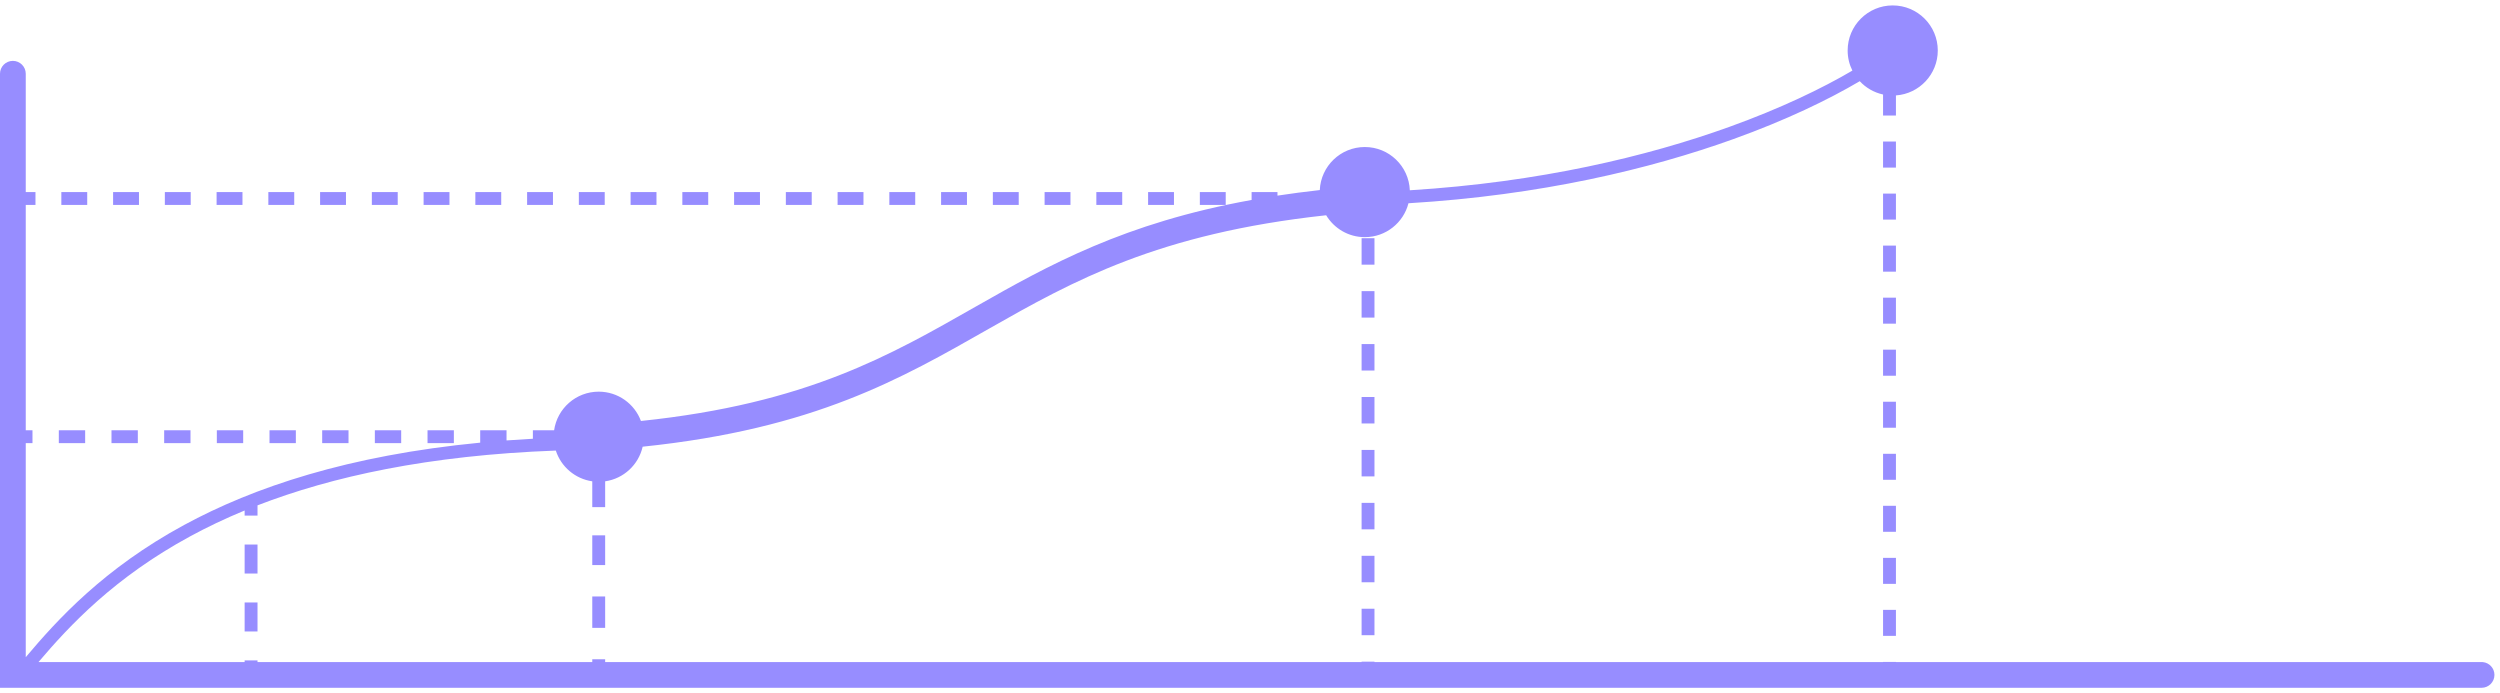 <svg width="339" height="94" viewBox="0 0 339 94" fill="none" xmlns="http://www.w3.org/2000/svg">
<path d="M256.651 0.735C260.026 0.735 262.763 3.472 262.763 6.847C262.763 10.075 260.259 12.716 257.088 12.94V15.667H255.342V12.815C254.107 12.545 253.012 11.903 252.181 11.011C247.944 13.509 242.197 16.288 235.067 18.855C223.75 22.928 208.902 26.485 190.988 27.561C190.314 30.203 187.92 32.157 185.068 32.157C182.843 32.157 180.897 30.967 179.828 29.189C157.046 31.655 145.491 38.097 134.066 44.594C122.22 51.331 110.477 58.15 87.144 60.571C86.591 63.018 84.573 64.907 82.059 65.267V68.768H80.312V65.267C77.982 64.933 76.076 63.286 75.37 61.098C58.06 61.737 44.965 64.637 34.919 68.526V69.912H33.173V69.222C30.495 70.327 28.045 71.504 25.798 72.723C15.519 78.299 9.441 84.803 5.222 89.773H33.173V89.554H34.919V89.773H80.312V89.392H82.059V89.773H184.632V89.725H186.378V89.773H255.342V89.755H257.088V89.773H336.5L336.679 89.782C337.559 89.872 338.246 90.615 338.246 91.519C338.246 92.483 337.464 93.265 336.5 93.265H0V10C0 9.036 0.782 8.254 1.746 8.254C2.71 8.254 3.492 9.036 3.492 10V26.047H4.81V27.793H3.492V58.347H4.404V60.093H3.492V89.113C7.774 84.03 14.079 77.093 24.965 71.188C34.396 66.072 47.228 61.75 65.115 60.024V58.347H68.686V59.722C69.856 59.635 71.047 59.559 72.258 59.494V58.347H75.138C75.561 55.386 78.107 53.109 81.186 53.109C83.809 53.109 86.046 54.763 86.912 57.085C109.451 54.727 120.686 48.186 132.341 41.558C142.253 35.921 152.44 30.243 169.717 27.112V26.047H173.225V26.527C175.059 26.247 176.97 25.995 178.964 25.773C179.107 22.525 181.785 19.936 185.068 19.936C188.361 19.936 191.042 22.539 191.172 25.8C208.784 24.714 223.37 21.21 234.477 17.212C241.481 14.691 247.082 11.98 251.183 9.572C250.773 8.752 250.541 7.826 250.541 6.847C250.541 3.472 253.277 0.735 256.651 0.735ZM257.088 86.227H255.342V82.699H257.088V86.227ZM186.378 86.136H184.632V82.547H186.378V86.136ZM34.919 85.626H33.173V81.697H34.919V85.626ZM82.059 85.136H80.312V80.88H82.059V85.136ZM257.088 79.171H255.342V75.643H257.088V79.171ZM186.378 78.958H184.632V75.369H186.378V78.958ZM34.919 77.769H33.173V73.841H34.919V77.769ZM82.059 76.624H80.312V72.587H82.059V76.624ZM257.088 72.115H255.342V68.587H257.088V72.115ZM186.378 71.78H184.632V68.191H186.378V71.78ZM257.088 65.059H255.342V61.531H257.088V65.059ZM186.378 64.603H184.632V61.014H186.378V64.603ZM11.547 60.093H7.976V58.347H11.547V60.093ZM18.689 60.093H15.118V58.347H18.689V60.093ZM25.832 60.093H22.261V58.347H25.832V60.093ZM32.975 60.093H29.403V58.347H32.975V60.093ZM40.117 60.093H36.546V58.347H40.117V60.093ZM47.26 60.093H43.688V58.347H47.26V60.093ZM54.401 60.093H50.83V58.347H54.401V60.093ZM61.544 60.093H57.973V58.347H61.544V60.093ZM257.088 58.003H255.342V54.475H257.088V58.003ZM186.378 57.425H184.632V53.836H186.378V57.425ZM257.088 50.947H255.342V47.419H257.088V50.947ZM186.378 50.247H184.632V46.658H186.378V50.247ZM257.088 43.891H255.342V40.363H257.088V43.891ZM186.378 43.069H184.632V39.48H186.378V43.069ZM257.088 36.835H255.342V33.307H257.088V36.835ZM186.378 35.892H184.632V32.303H186.378V35.892ZM257.088 29.778H255.342V26.251H257.088V29.778ZM11.827 27.793H8.318V26.047H11.827V27.793ZM18.845 27.793H15.336V26.047H18.845V27.793ZM25.861 27.793H22.354V26.047H25.861V27.793ZM32.879 27.793H29.37V26.047H32.879V27.793ZM39.897 27.793H36.388V26.047H39.897V27.793ZM46.914 27.793H43.405V26.047H46.914V27.793ZM53.931 27.793H50.422V26.047H53.931V27.793ZM60.948 27.793H57.44V26.047H60.948V27.793ZM67.966 27.793H64.457V26.047H67.966V27.793ZM74.982 27.793H71.475V26.047H74.982V27.793ZM82 27.793H78.491V26.047H82V27.793ZM89.018 27.793H85.509V26.047H89.018V27.793ZM96.035 27.793H92.526V26.047H96.035V27.793ZM103.052 27.793H99.543V26.047H103.052V27.793ZM110.069 27.793H106.561V26.047H110.069V27.793ZM117.087 27.793H113.578V26.047H117.087V27.793ZM124.104 27.793H120.595V26.047H124.104V27.793ZM131.121 27.793H127.612V26.047H131.121V27.793ZM138.139 27.793H134.63V26.047H138.139V27.793ZM145.155 27.793H141.647V26.047H145.155V27.793ZM152.173 27.793H148.664V26.047H152.173V27.793ZM159.19 27.793H155.682V26.047H159.19V27.793ZM166.208 27.793H162.699V26.047H166.208V27.793ZM257.088 22.723H255.342V19.194H257.088V22.723Z" fill="#978DFF"/>
</svg>
